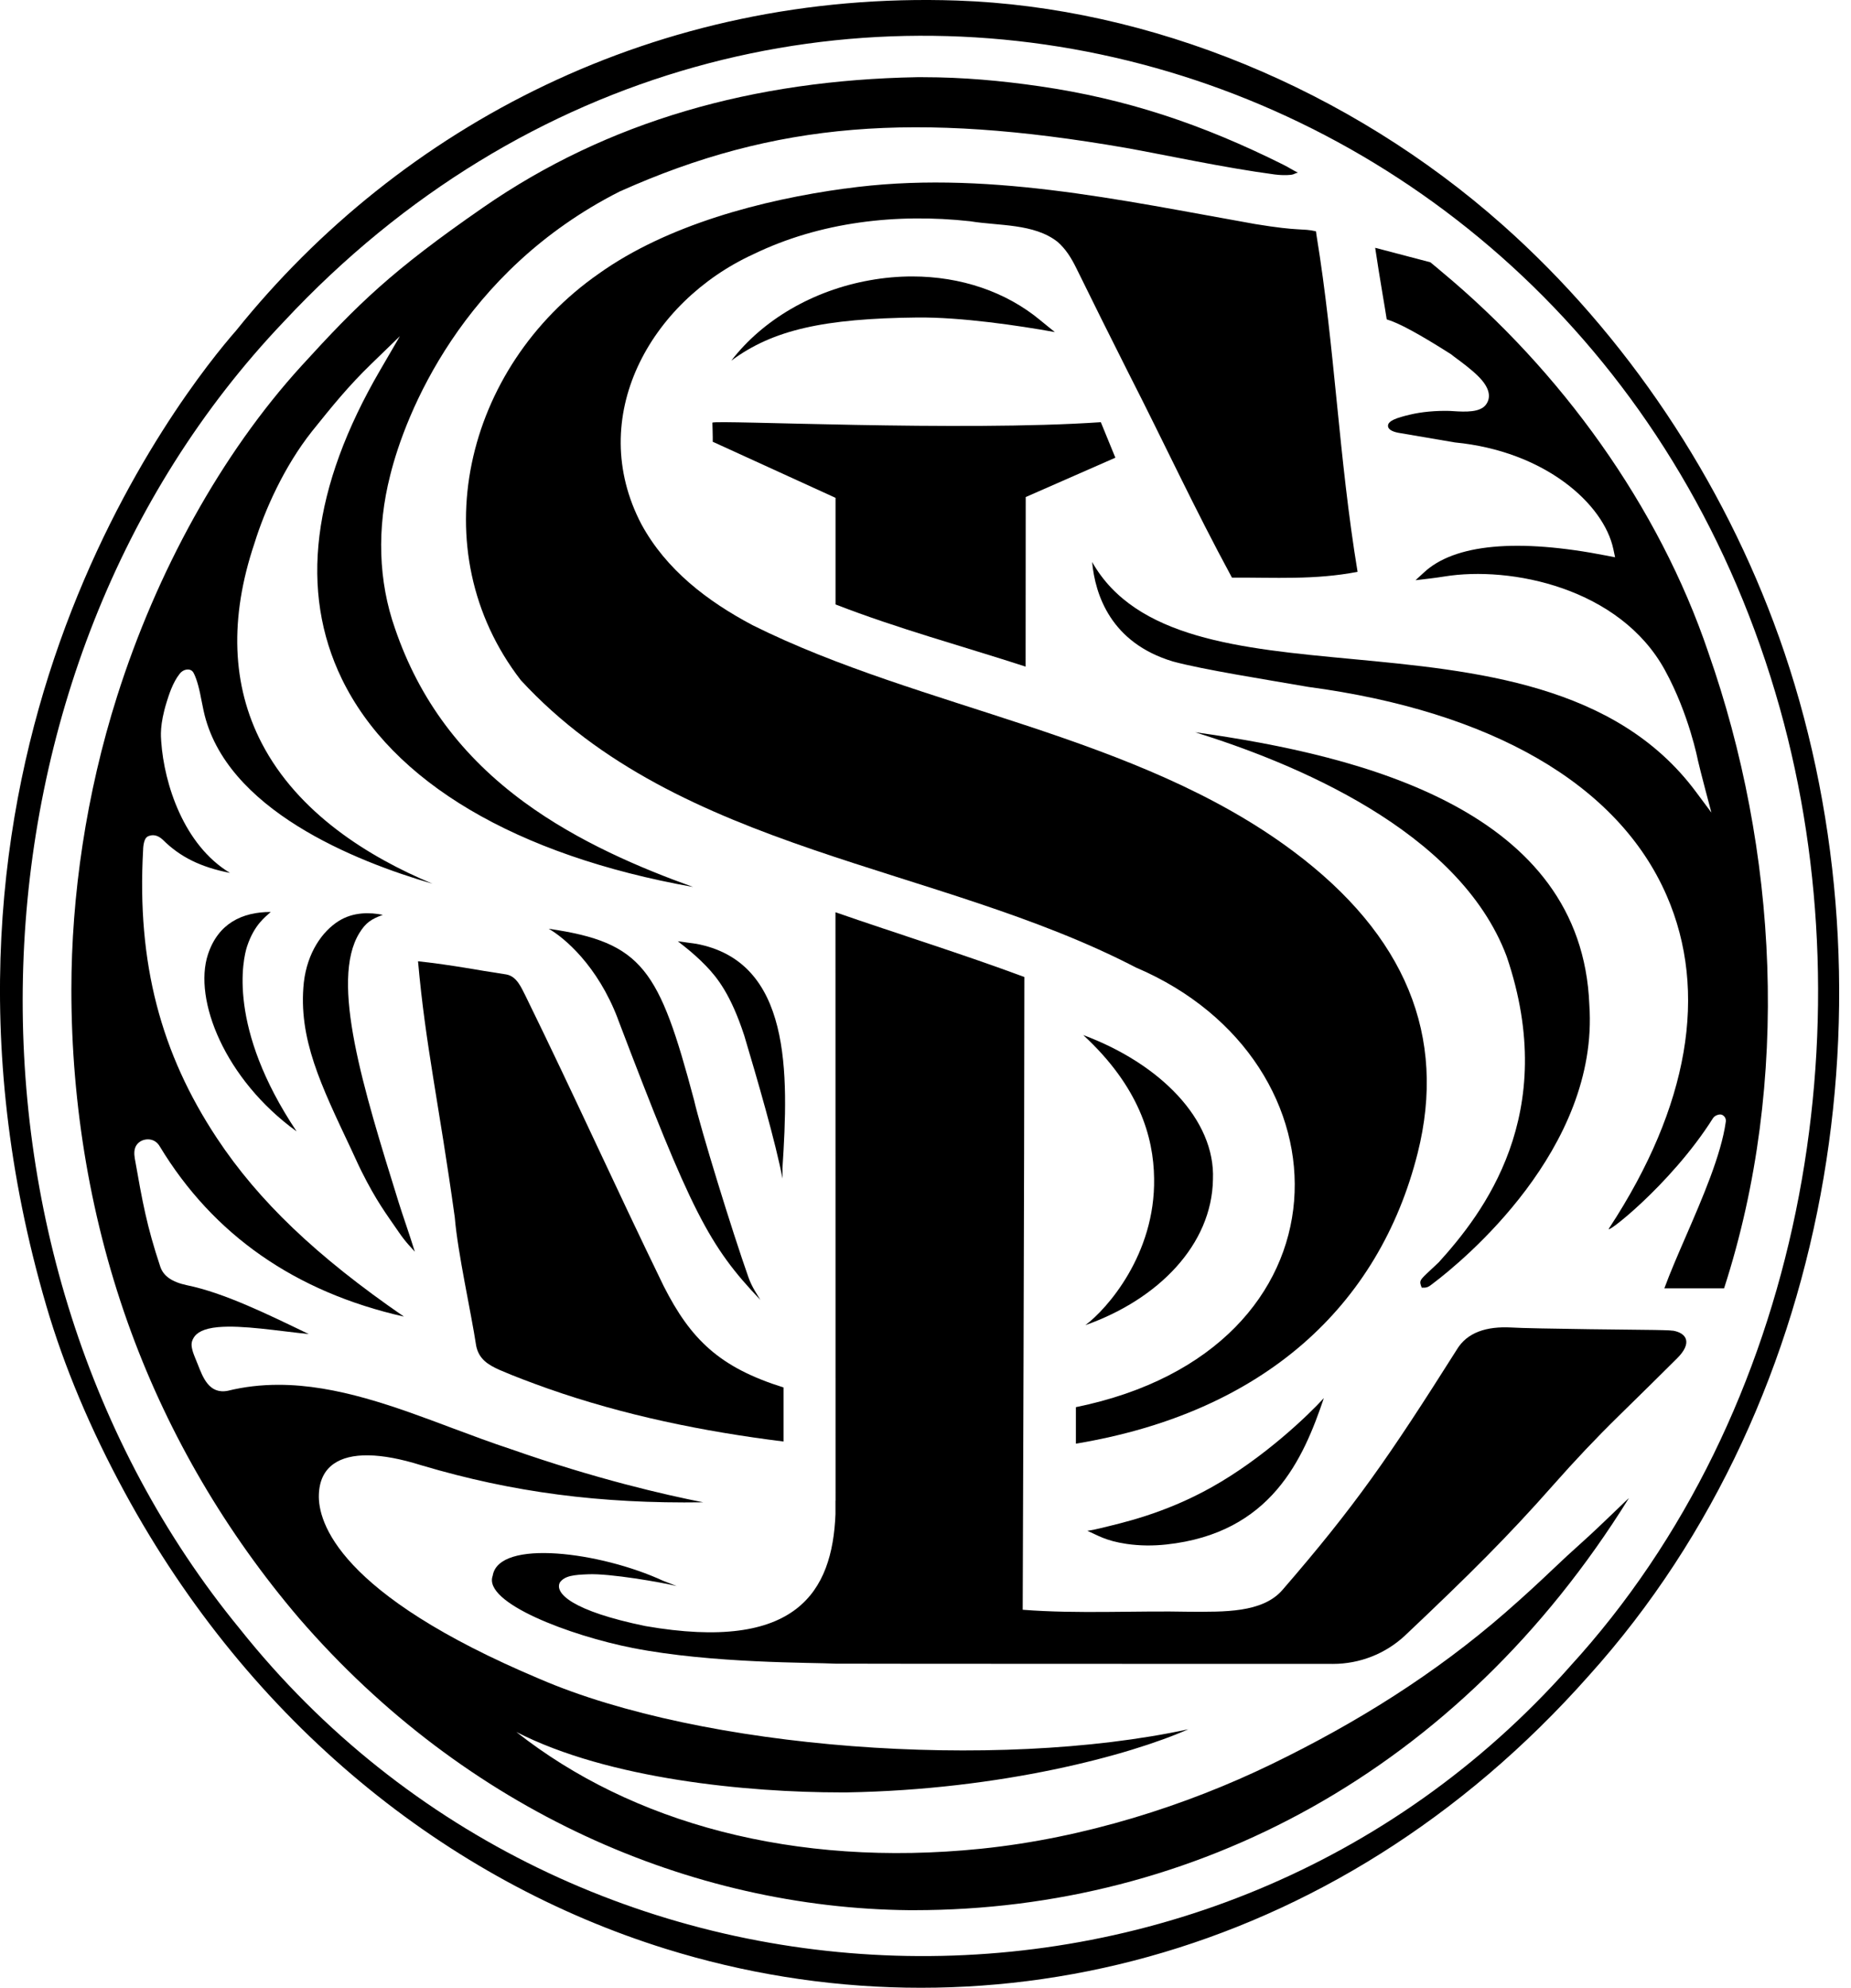 <svg xmlns="http://www.w3.org/2000/svg" fill="none" viewBox="0 0 68 73" height="73" width="68">
<path fill="black" d="M57.664 61.211C44.543 75.99 21.047 75.183 8.806 59.811C-2.38 46.182 -1.756 24.589 10.43 11.808C28.199 -7.236 58.347 0.906 65.387 26.01C68.67 37.72 66.236 51.858 57.664 61.209M65.353 23.388C63.301 17.633 59.745 12.29 55.194 8.254C49.568 3.264 42.238 0.263 35.158 0.02C24.126 -0.358 14.71 4.631 8.676 12.137C7.807 13.127 4.459 17.198 2.193 23.59C0.002 29.777 -1.17 38.145 1.704 47.962C2.355 50.184 3.322 52.485 4.58 54.8C9.2 63.306 16.433 69.07 24.461 71.568C35.919 75.132 48.992 72.114 58.369 61.535C67.633 51.256 69.772 35.781 65.355 23.391"></path>
<path fill="black" d="M37.678 24.48C37.679 22.248 37.682 20.541 37.682 18.253C37.713 18.24 40.678 16.939 40.975 16.808L40.441 15.504C35.318 15.855 26.3 15.413 26.171 15.521C26.171 15.521 26.189 16.078 26.184 16.223L26.233 16.245L30.695 18.282V22.197C32.984 23.086 35.345 23.723 37.678 24.48Z"></path>
<path fill="black" d="M15.357 35.299C15.634 38.416 16.119 40.471 16.707 44.702C16.817 46.024 17.297 48.134 17.495 49.432C17.596 49.91 17.929 50.119 18.349 50.306C18.902 50.547 19.535 50.781 20.117 50.989C22.919 51.975 25.842 52.571 28.786 52.937V50.952C26.44 50.22 25.378 49.194 24.382 47.23C22.593 43.554 21.107 40.246 19.308 36.575C19.159 36.295 18.996 35.847 18.589 35.783C17.402 35.606 16.787 35.462 15.357 35.3"></path>
<path fill="black" d="M31.037 6.924C27.999 7.339 24.51 8.257 21.998 10.05C17.053 13.492 15.452 20.217 19.134 24.98C24.976 31.312 34.401 31.727 41.731 35.53C49.814 38.974 49.878 49.559 39.525 51.675V53.015C46.413 51.871 50.666 47.966 52.081 42.343C53.158 38.056 51.637 34.343 47.509 31.261C41.742 26.953 33.862 26.057 27.65 22.96C25.982 22.077 24.472 20.923 23.564 19.253C21.5 15.317 23.89 11.076 27.666 9.341C30.129 8.144 32.949 7.829 35.64 8.125C36.687 8.298 37.99 8.201 38.852 8.882C39.146 9.138 39.349 9.461 39.526 9.818C40.162 11.114 40.806 12.406 41.456 13.695C42.803 16.334 43.846 18.604 45.258 21.212C46.833 21.203 48.296 21.304 49.873 20.999C49.18 16.805 49.04 12.767 48.367 8.656C48.367 8.656 48.35 8.536 48.344 8.494C47.817 8.374 47.785 8.504 46.113 8.228C41.142 7.348 36.094 6.214 31.035 6.927"></path>
<path fill="black" d="M61.445 48.868C61.299 48.843 60.876 48.846 60.784 48.84C60.769 48.84 56.176 48.796 55.51 48.749C54.626 48.704 53.899 48.917 53.512 49.572C51.014 53.522 49.782 55.305 47.117 58.383C46.38 59.242 44.929 59.187 43.738 59.188C41.678 59.144 39.629 59.274 37.571 59.115C37.571 59.115 37.632 42.638 37.632 35.879C35.389 35.044 32.971 34.292 30.693 33.501C30.693 38.831 30.696 55.103 30.696 55.103C30.696 55.103 30.694 55.103 30.693 55.103V55.603C30.578 58.446 29.279 60.682 23.708 59.713C21.015 59.159 20.364 58.504 20.569 58.111C20.745 57.863 21.099 57.831 21.601 57.812C22.386 57.773 24.322 58.11 24.859 58.244L24.358 58.05C22.068 56.992 18.316 56.501 18.1 57.867C17.735 58.858 20.941 60.066 23.25 60.52C26.159 61.091 29.861 61.05 30.693 61.094C30.693 61.1 46.783 61.103 48.969 61.103C49.947 61.103 50.887 60.736 51.606 60.071C54.001 57.807 55.395 56.422 57.069 54.526C57.833 53.661 58.625 52.821 59.45 52.013C60.264 51.215 61.117 50.377 61.61 49.883C62.178 49.321 61.975 48.947 61.444 48.863"></path>
<path fill="black" d="M44.56 43.313C44.652 41.124 42.632 39.069 39.795 38.01C41.84 39.899 42.38 41.745 42.398 43.274C42.446 46.069 40.658 48.08 39.874 48.663C42.563 47.712 44.52 45.704 44.56 43.313Z"></path>
<path fill="black" d="M52.23 47.286C52.409 47.292 52.456 47.286 52.669 47.113C53.692 46.337 58.757 42.21 58.387 36.894C58.106 29.791 50.139 27.758 43.905 26.89C47.435 27.991 53.6 30.456 55.35 35.122C57.327 40.925 54.466 44.574 52.86 46.351C52.744 46.462 52.643 46.556 52.558 46.635C52.133 47.029 52.132 47.032 52.23 47.288"></path>
<path fill="black" d="M48.634 51.342C48.077 51.956 46.426 53.544 44.517 54.612C42.737 55.609 41.158 55.938 40.415 56.123C40.26 56.161 40.104 56.194 39.945 56.217C40.314 56.369 40.599 56.582 41.397 56.698C41.877 56.767 42.365 56.77 42.847 56.718C46.699 56.303 47.881 53.576 48.634 51.342Z"></path>
<path fill="black" d="M25.549 34.656L24.901 34.566C24.954 34.607 25.05 34.683 25.154 34.765C25.425 34.98 25.684 35.211 25.925 35.459C26.351 35.899 26.849 36.522 27.342 38.03C27.794 39.541 28.514 42.011 28.745 43.279C28.745 43.152 28.745 43.026 28.745 42.899C28.974 39.404 29.086 35.297 25.551 34.654"></path>
<path fill="black" d="M14.642 45.236C14.923 45.65 15.142 45.847 15.24 45.966C15.228 45.929 15.214 45.887 15.198 45.837C15.052 45.359 14.792 44.627 14.645 44.153C13.344 39.972 12.115 36.024 13.204 34.261C13.434 33.887 13.639 33.75 14.064 33.596C13.595 33.501 12.979 33.485 12.442 33.823C11.836 34.204 11.289 34.985 11.162 36.076C10.944 38.143 11.806 39.877 12.894 42.188C13.021 42.455 13.141 42.733 13.278 43.008C13.833 44.117 14.183 44.566 14.642 45.236Z"></path>
<path fill="black" d="M7.64 35.047C7.095 36.708 8.259 39.64 10.896 41.548C8.347 37.734 8.922 35.218 9.078 34.75C9.342 33.956 9.747 33.673 9.947 33.49C8.89 33.49 8.013 33.914 7.64 35.048"></path>
<path fill="black" d="M22.696 37.413C25.398 44.511 26.045 45.753 27.933 47.736C27.824 47.544 27.63 47.286 27.495 46.905C26.887 45.186 25.745 41.474 25.496 40.393C24.218 35.599 23.613 34.607 20.158 34.107C20.721 34.428 21.952 35.452 22.698 37.413"></path>
<path fill="black" d="M38.218 11.761C36.953 10.711 35.293 10.152 33.511 10.152C32.999 10.152 32.476 10.198 31.951 10.293C29.863 10.665 28.02 11.745 26.865 13.245C28.395 12.109 30.274 11.696 33.704 11.659C35.314 11.644 37.411 11.954 38.751 12.195L38.217 11.761H38.218Z"></path>
<path fill="black" d="M5.407 30.727C5.595 30.628 5.792 30.659 5.983 30.84C6.614 31.468 7.368 31.844 8.449 32.056C6.748 31.033 6.03 28.781 5.923 27.233C5.912 27.062 5.858 26.627 6.126 25.77C6.202 25.528 6.345 25.061 6.605 24.738C6.685 24.638 6.805 24.576 6.933 24.588C7.008 24.594 7.072 24.638 7.107 24.703C7.192 24.86 7.294 25.142 7.389 25.658L7.479 26.098C8.263 29.729 13.073 31.636 15.887 32.452C13.549 31.476 10.949 29.865 9.612 27.286C8.514 25.167 8.424 22.701 9.345 19.96C9.735 18.703 10.447 17.125 11.451 15.853L11.473 15.825C12.206 14.914 12.785 14.193 13.643 13.361L14.692 12.344L13.957 13.607C11.463 17.896 10.993 21.708 12.559 24.933C14.397 28.719 18.961 31.413 25.461 32.572C23.527 31.878 21.244 30.912 19.268 29.466C16.96 27.777 15.404 25.69 14.514 23.089C13.899 21.347 13.838 19.4 14.334 17.458C14.89 15.207 16.963 9.974 22.759 7.035C28.502 4.462 33.67 4.099 41.358 5.43C42.757 5.679 44.962 6.16 46.828 6.407C47.028 6.433 47.23 6.44 47.43 6.42C47.534 6.408 47.587 6.357 47.68 6.339C47.493 6.249 47.35 6.151 47.16 6.056C44.154 4.554 41.371 3.629 38.185 3.167C36.792 2.965 35.375 2.835 33.902 2.835C33.831 2.835 33.759 2.835 33.688 2.835C27.681 2.945 22.34 4.44 17.751 7.617C14.382 9.949 13.162 11.149 11.079 13.432C8.123 16.672 5.751 21.008 4.305 25.56C3.159 29.165 2.622 32.908 2.622 36.348C2.622 40.585 3.331 44.886 4.826 48.938C6.22 52.719 8.303 56.28 10.986 59.425C17.132 66.536 25.422 70.069 33.396 70.147H33.581C43.84 70.147 53.576 65.091 59.835 55.025C59.879 54.956 58.816 56.017 58.112 56.644C57.74 56.976 57.375 57.313 57.015 57.657C56.607 58.045 56.005 58.607 55.34 59.185L55.317 59.206C52.71 61.477 49.83 63.272 46.721 64.781C43.584 66.304 39.839 67.502 36.036 67.891C29.169 68.593 23.194 66.935 18.968 63.602C22.356 65.342 27.488 65.822 30.89 65.822C30.962 65.822 31.034 65.822 31.105 65.822C36.794 65.725 41.503 64.454 43.654 63.504C36.518 65.041 25.797 64.233 19.824 61.655C12.403 58.531 11.68 55.883 11.714 54.889C11.73 54.382 11.912 54.002 12.255 53.759C12.871 53.322 13.982 53.34 15.468 53.806L15.503 53.816C18.83 54.803 22.048 55.225 25.836 55.169C24.427 54.893 21.894 54.312 18.764 53.215C18.065 52.986 17.341 52.714 16.64 52.453L16.598 52.437C14.522 51.658 12.378 50.854 10.232 50.854C9.586 50.854 8.964 50.927 8.376 51.072C7.676 51.215 7.449 50.566 7.265 50.101C7.202 49.942 7.139 49.802 7.09 49.656C7.02 49.417 7.011 49.296 7.119 49.119C7.222 48.948 7.466 48.786 8.012 48.736C8.913 48.656 10.194 48.874 11.343 48.991C9.81 48.251 8.225 47.475 6.868 47.197C6.315 47.079 6.004 46.861 5.888 46.515C5.388 45.014 5.233 44.134 4.951 42.536C4.923 42.365 4.922 42.182 5.02 42.044C5.112 41.916 5.258 41.844 5.431 41.84C5.617 41.84 5.772 41.931 5.868 42.097C7.833 45.347 10.848 47.449 14.839 48.349C11.625 46.136 9.495 44.104 7.964 41.789C5.915 38.691 5.023 35.38 5.258 31.201C5.258 31.201 5.261 30.822 5.408 30.732"></path>
<path fill="black" d="M62.759 23.961C60.94 18.584 57.334 13.608 52.957 9.974L52.787 9.83C52.706 9.763 52.627 9.697 52.547 9.632L50.52 9.1C50.606 9.684 50.694 10.218 50.78 10.732L50.797 10.837C50.848 11.138 50.898 11.432 50.944 11.729C51.378 11.854 52.153 12.275 53.312 13.013C53.365 13.059 53.426 13.102 53.506 13.162C53.719 13.32 54.027 13.547 54.286 13.798C54.811 14.308 54.74 14.657 54.588 14.861C54.378 15.141 53.871 15.132 53.37 15.097C53.309 15.093 53.271 15.09 53.246 15.09C52.734 15.078 52.223 15.125 51.801 15.226C51.309 15.341 50.983 15.455 50.991 15.642C50.997 15.805 51.239 15.875 51.441 15.905L53.445 16.247C56.755 16.567 58.919 18.505 59.27 20.167L59.333 20.465L59.035 20.407C55.748 19.761 53.42 19.977 52.302 21.032L52.001 21.307C52.013 21.307 52.025 21.304 52.036 21.302L52.083 21.298C52.392 21.261 52.743 21.222 53.058 21.171C55.499 20.773 59.51 21.587 61.165 24.611C62.053 26.232 62.374 27.915 62.374 27.915C62.442 28.232 62.871 29.84 62.871 29.84L62.295 29.067C59.346 25.112 54.191 24.627 49.642 24.199C45.569 23.816 41.714 23.454 40.121 20.637C40.233 21.842 40.807 23.608 43.093 24.292C44.182 24.589 46.501 24.954 48.069 25.226C54.76 26.121 59.441 28.779 61.229 32.89C62.768 36.428 62.039 40.638 59.127 45.084C58.803 45.499 61.371 43.538 62.931 41.061C62.975 40.993 63.048 40.958 63.112 40.939C63.14 40.932 63.222 40.906 63.299 40.96C63.431 41.05 63.4 41.195 63.4 41.195C63.232 42.408 62.539 44.005 61.928 45.414C61.645 46.066 61.353 46.738 61.143 47.312H63.337C65.81 39.677 65.29 31.165 62.759 23.962"></path>
</svg>
